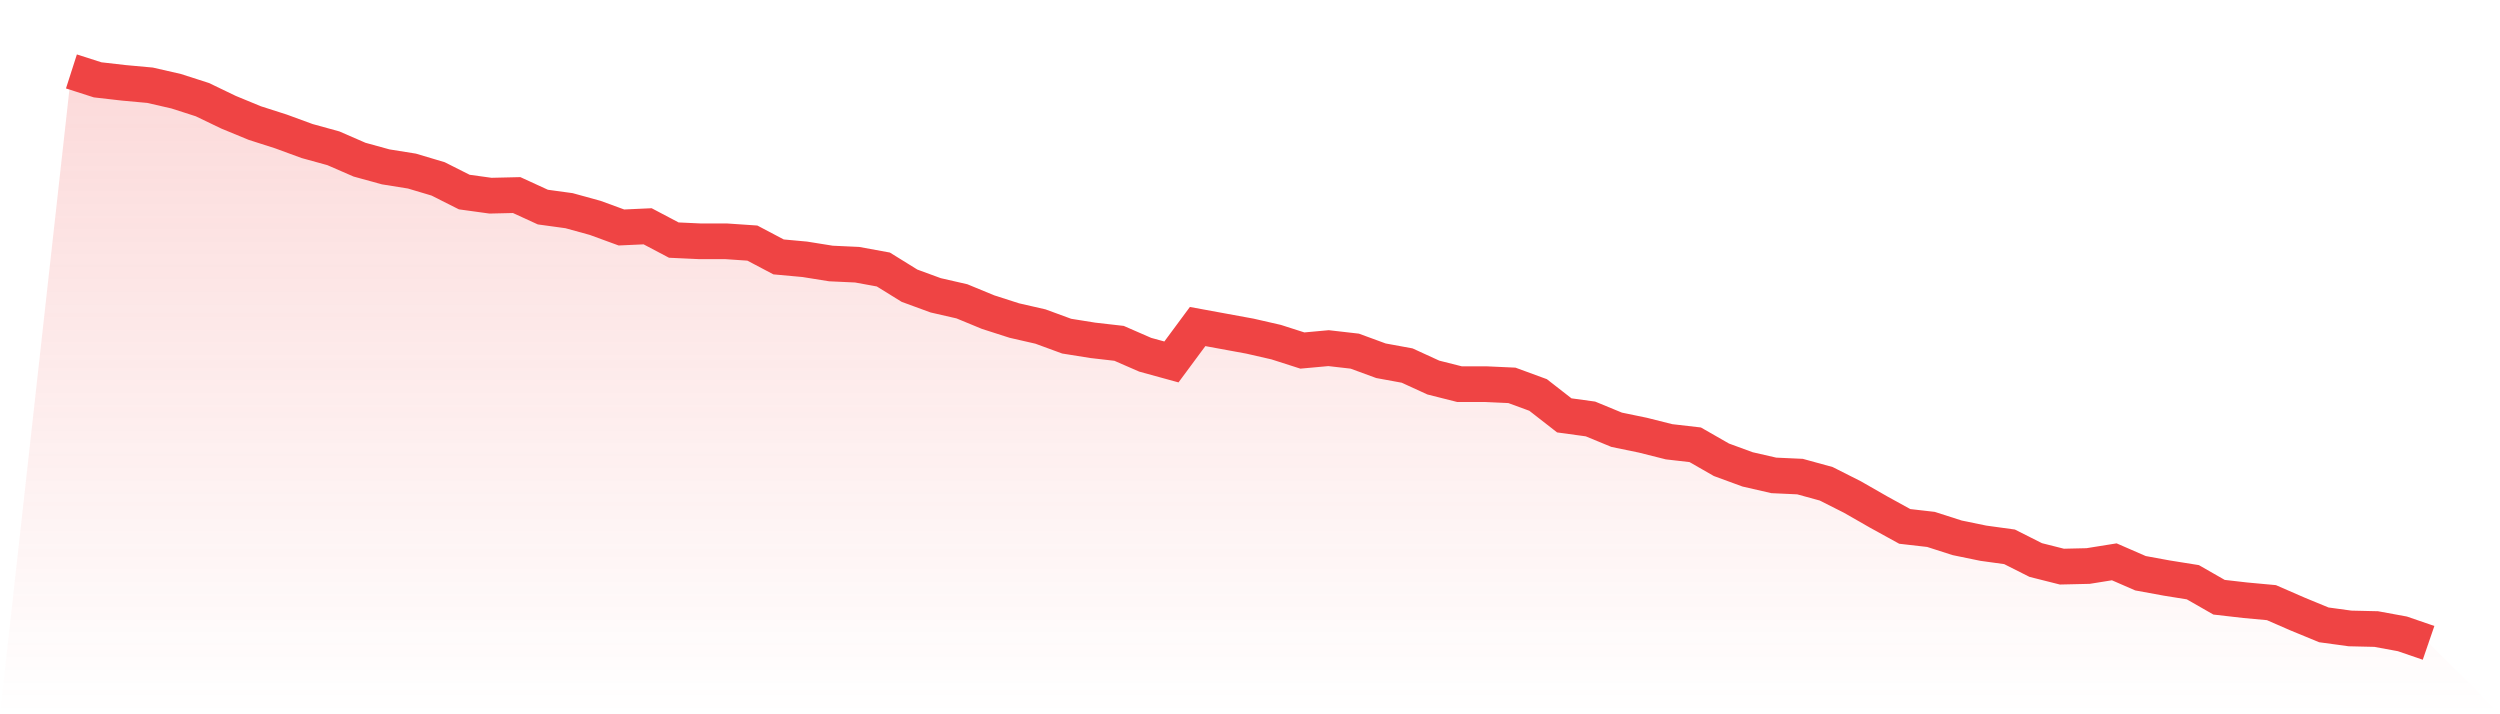 <svg viewBox="0 0 140 40" xmlns="http://www.w3.org/2000/svg">
<defs>
<linearGradient id="gradient" x1="0" x2="0" y1="0" y2="1">
<stop offset="0%" stop-color="#ef4444" stop-opacity="0.2"/>
<stop offset="100%" stop-color="#ef4444" stop-opacity="0"/>
</linearGradient>
</defs>
<path d="M4,4 L4,4 L5.467,4.471 L6.933,4.639 L8.4,4.773 L9.867,5.109 L11.333,5.58 L12.8,6.286 L14.267,6.891 L15.733,7.361 L17.2,7.899 L18.667,8.303 L20.133,8.941 L21.6,9.345 L23.067,9.58 L24.533,10.017 L26,10.756 L27.467,10.958 L28.933,10.924 L30.4,11.597 L31.867,11.798 L33.333,12.202 L34.8,12.739 L36.267,12.672 L37.733,13.445 L39.2,13.513 L40.667,13.513 L42.133,13.613 L43.6,14.387 L45.067,14.521 L46.533,14.756 L48,14.824 L49.467,15.092 L50.933,16 L52.4,16.538 L53.867,16.874 L55.333,17.479 L56.8,17.95 L58.267,18.286 L59.733,18.824 L61.2,19.059 L62.667,19.227 L64.133,19.866 L65.6,20.269 L67.067,18.286 L68.533,18.555 L70,18.824 L71.467,19.16 L72.933,19.63 L74.4,19.496 L75.867,19.664 L77.333,20.202 L78.8,20.471 L80.267,21.143 L81.733,21.513 L83.2,21.513 L84.667,21.58 L86.133,22.118 L87.6,23.261 L89.067,23.462 L90.533,24.067 L92,24.37 L93.467,24.739 L94.933,24.908 L96.4,25.748 L97.867,26.286 L99.333,26.622 L100.8,26.689 L102.267,27.092 L103.733,27.832 L105.2,28.672 L106.667,29.479 L108.133,29.647 L109.6,30.118 L111.067,30.42 L112.533,30.622 L114,31.361 L115.467,31.731 L116.933,31.697 L118.4,31.462 L119.867,32.101 L121.333,32.37 L122.8,32.605 L124.267,33.445 L125.733,33.613 L127.2,33.748 L128.667,34.387 L130.133,34.992 L131.6,35.193 L133.067,35.227 L134.533,35.496 L136,36 L140,40 L0,40 z" fill="url(#gradient)"/>
<path d="M4,4 L4,4 L5.467,4.471 L6.933,4.639 L8.4,4.773 L9.867,5.109 L11.333,5.58 L12.8,6.286 L14.267,6.891 L15.733,7.361 L17.2,7.899 L18.667,8.303 L20.133,8.941 L21.6,9.345 L23.067,9.58 L24.533,10.017 L26,10.756 L27.467,10.958 L28.933,10.924 L30.4,11.597 L31.867,11.798 L33.333,12.202 L34.8,12.739 L36.267,12.672 L37.733,13.445 L39.2,13.513 L40.667,13.513 L42.133,13.613 L43.6,14.387 L45.067,14.521 L46.533,14.756 L48,14.824 L49.467,15.092 L50.933,16 L52.4,16.538 L53.867,16.874 L55.333,17.479 L56.8,17.95 L58.267,18.286 L59.733,18.824 L61.2,19.059 L62.667,19.227 L64.133,19.866 L65.6,20.269 L67.067,18.286 L68.533,18.555 L70,18.824 L71.467,19.16 L72.933,19.63 L74.4,19.496 L75.867,19.664 L77.333,20.202 L78.8,20.471 L80.267,21.143 L81.733,21.513 L83.2,21.513 L84.667,21.58 L86.133,22.118 L87.6,23.261 L89.067,23.462 L90.533,24.067 L92,24.37 L93.467,24.739 L94.933,24.908 L96.4,25.748 L97.867,26.286 L99.333,26.622 L100.8,26.689 L102.267,27.092 L103.733,27.832 L105.2,28.672 L106.667,29.479 L108.133,29.647 L109.6,30.118 L111.067,30.42 L112.533,30.622 L114,31.361 L115.467,31.731 L116.933,31.697 L118.4,31.462 L119.867,32.101 L121.333,32.37 L122.8,32.605 L124.267,33.445 L125.733,33.613 L127.2,33.748 L128.667,34.387 L130.133,34.992 L131.6,35.193 L133.067,35.227 L134.533,35.496 L136,36" fill="none" stroke="#ef4444" stroke-width="2"/>
</svg>